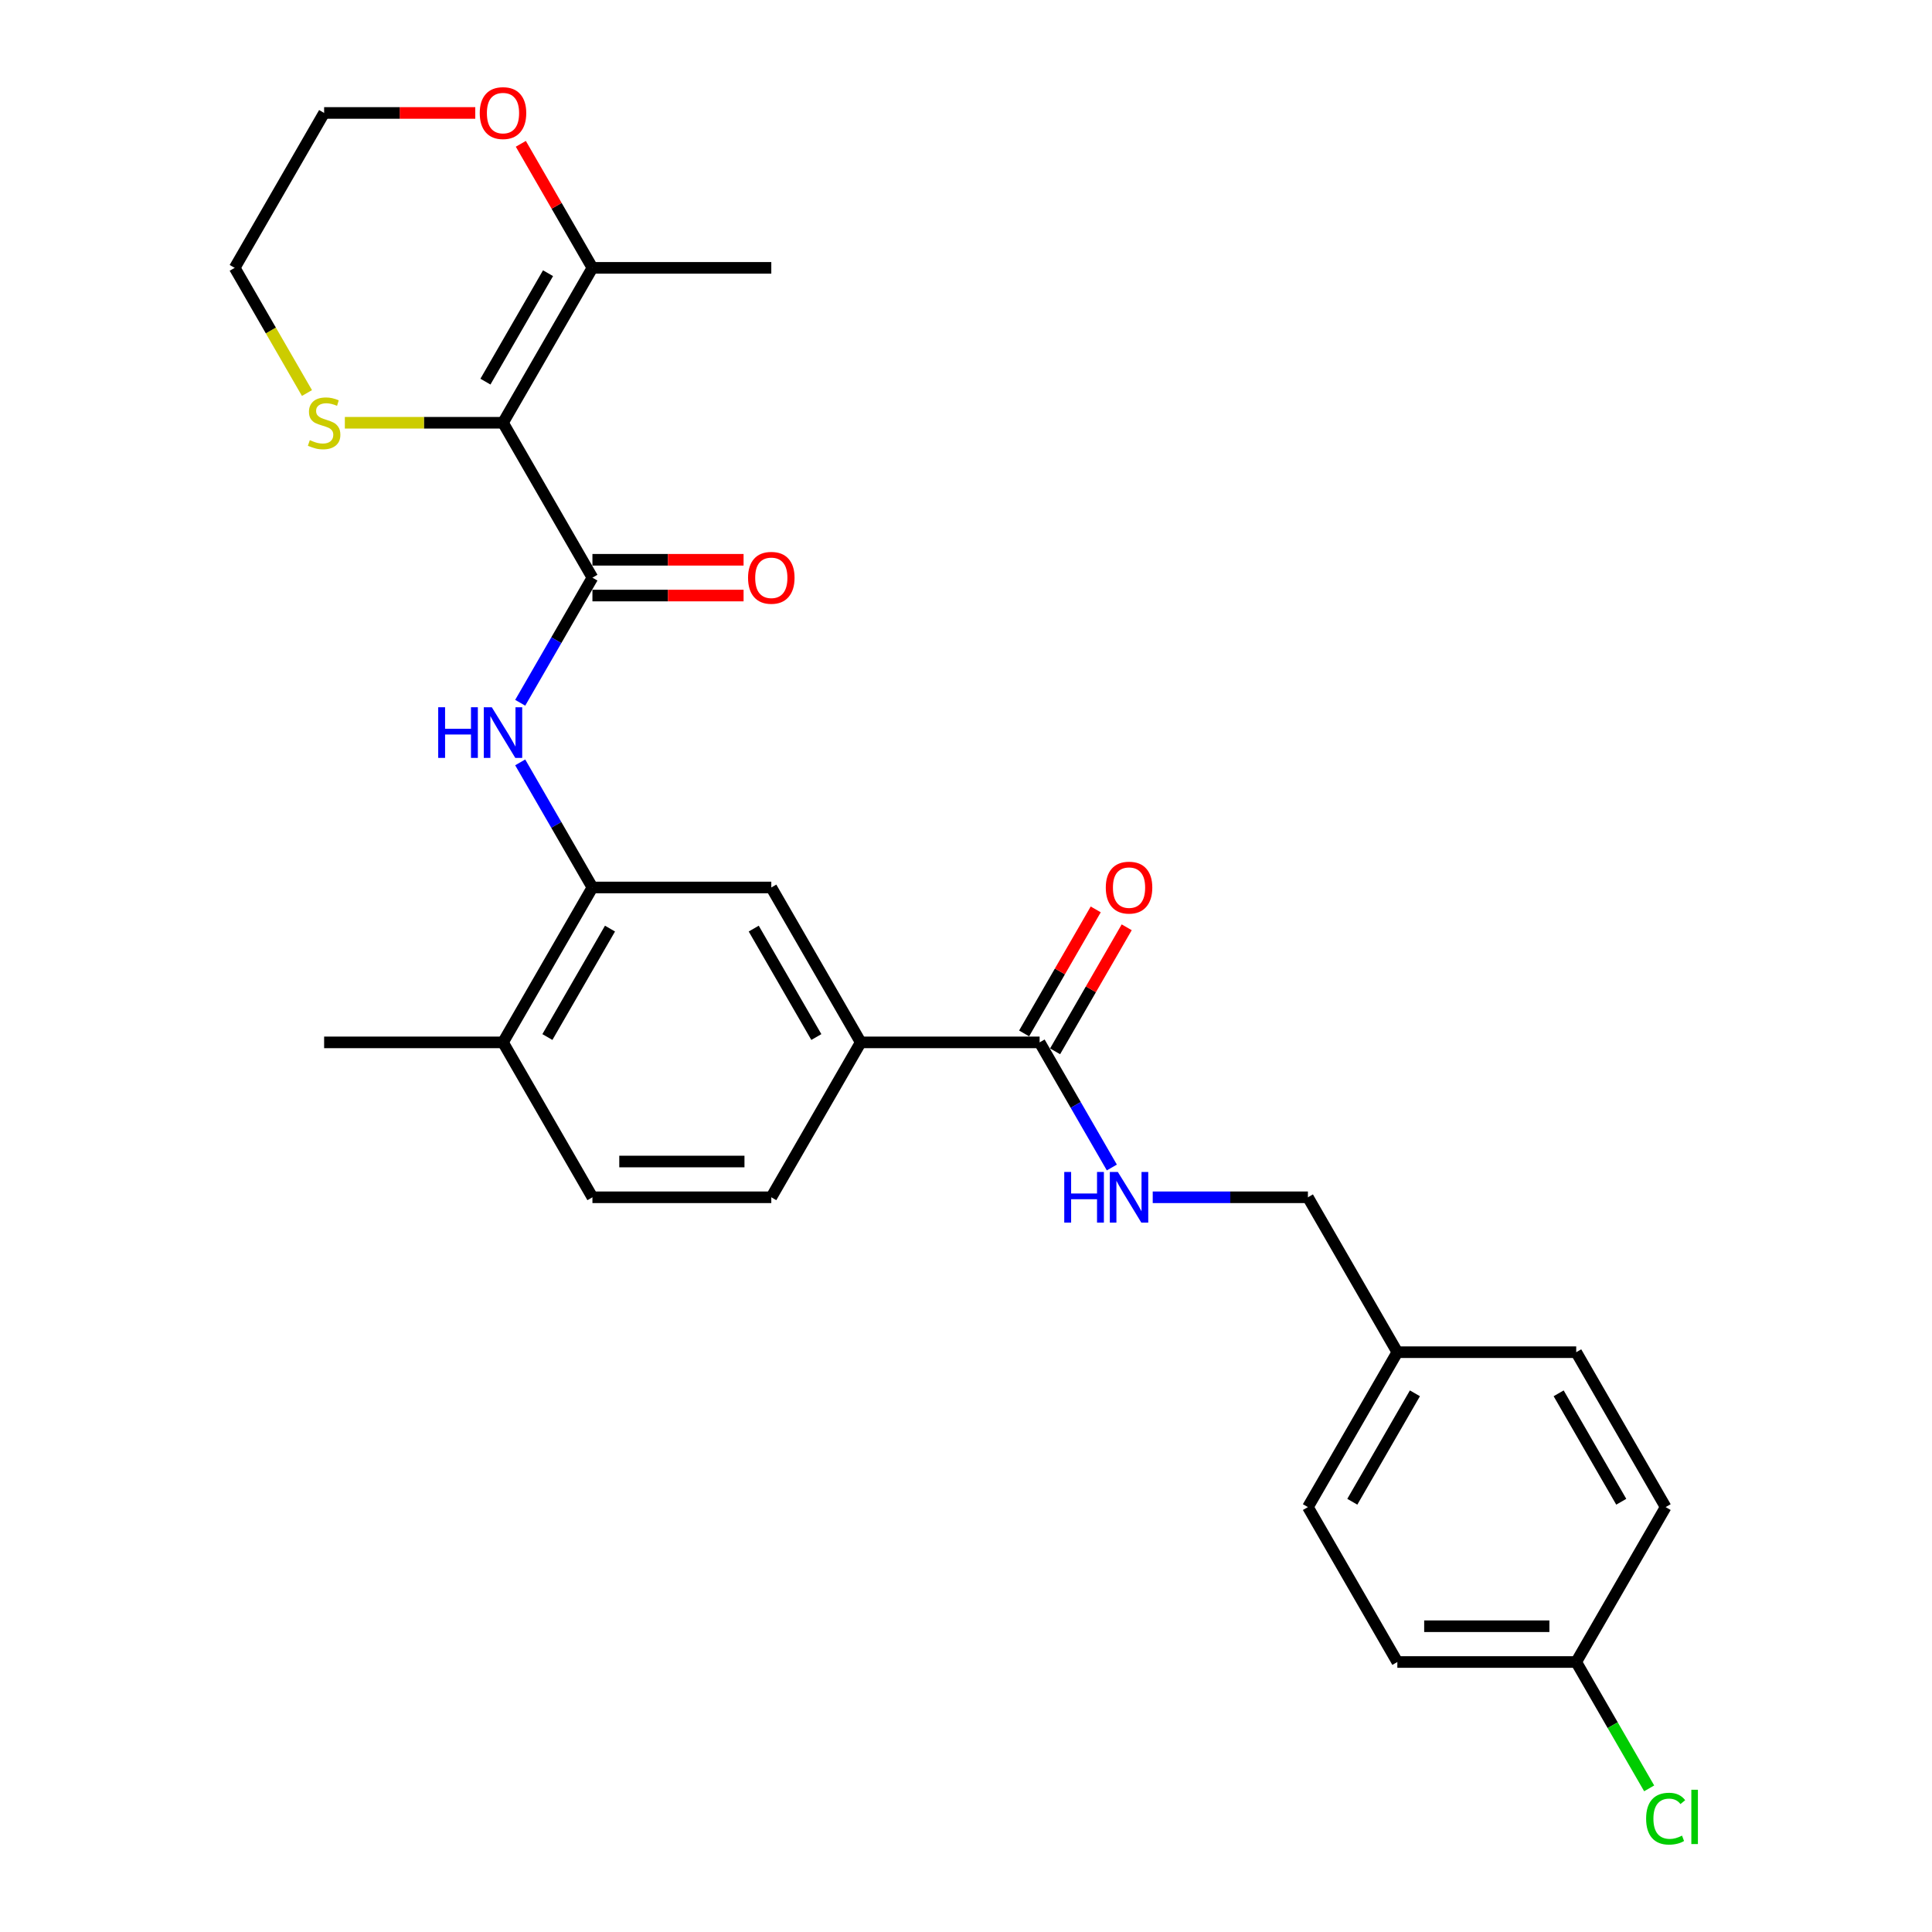 <?xml version='1.0' encoding='iso-8859-1'?>
<svg version='1.1' baseProfile='full'
              xmlns='http://www.w3.org/2000/svg'
                      xmlns:rdkit='http://www.rdkit.org/xml'
                      xmlns:xlink='http://www.w3.org/1999/xlink'
                  xml:space='preserve'
width='1000px' height='1000px' viewBox='0 0 1000 1000'>
<!-- END OF HEADER -->
<rect style='opacity:1.0;fill:#FFFFFF;stroke:none' width='1000' height='1000' x='0' y='0'> </rect>
<path class='bond-0' d='M 260.35,218.819 L 306.642,298.998' style='fill:none;fill-rule:evenodd;stroke:#000000;stroke-width:6px;stroke-linecap:butt;stroke-linejoin:miter;stroke-opacity:1' />
<path class='bond-2' d='M 260.35,218.819 L 306.642,138.64' style='fill:none;fill-rule:evenodd;stroke:#000000;stroke-width:6px;stroke-linecap:butt;stroke-linejoin:miter;stroke-opacity:1' />
<path class='bond-2' d='M 251.258,197.534 L 283.662,141.409' style='fill:none;fill-rule:evenodd;stroke:#000000;stroke-width:6px;stroke-linecap:butt;stroke-linejoin:miter;stroke-opacity:1' />
<path class='bond-5' d='M 260.35,218.819 L 219.419,218.819' style='fill:none;fill-rule:evenodd;stroke:#000000;stroke-width:6px;stroke-linecap:butt;stroke-linejoin:miter;stroke-opacity:1' />
<path class='bond-5' d='M 219.419,218.819 L 178.489,218.819' style='fill:none;fill-rule:evenodd;stroke:#CCCC00;stroke-width:6px;stroke-linecap:butt;stroke-linejoin:miter;stroke-opacity:1' />
<path class='bond-1' d='M 306.642,298.998 L 287.949,331.376' style='fill:none;fill-rule:evenodd;stroke:#000000;stroke-width:6px;stroke-linecap:butt;stroke-linejoin:miter;stroke-opacity:1' />
<path class='bond-1' d='M 287.949,331.376 L 269.255,363.753' style='fill:none;fill-rule:evenodd;stroke:#0000FF;stroke-width:6px;stroke-linecap:butt;stroke-linejoin:miter;stroke-opacity:1' />
<path class='bond-9' d='M 306.642,308.257 L 345.758,308.257' style='fill:none;fill-rule:evenodd;stroke:#000000;stroke-width:6px;stroke-linecap:butt;stroke-linejoin:miter;stroke-opacity:1' />
<path class='bond-9' d='M 345.758,308.257 L 384.874,308.257' style='fill:none;fill-rule:evenodd;stroke:#FF0000;stroke-width:6px;stroke-linecap:butt;stroke-linejoin:miter;stroke-opacity:1' />
<path class='bond-9' d='M 306.642,289.74 L 345.758,289.74' style='fill:none;fill-rule:evenodd;stroke:#000000;stroke-width:6px;stroke-linecap:butt;stroke-linejoin:miter;stroke-opacity:1' />
<path class='bond-9' d='M 345.758,289.74 L 384.874,289.74' style='fill:none;fill-rule:evenodd;stroke:#FF0000;stroke-width:6px;stroke-linecap:butt;stroke-linejoin:miter;stroke-opacity:1' />
<path class='bond-3' d='M 269.255,394.602 L 287.949,426.979' style='fill:none;fill-rule:evenodd;stroke:#0000FF;stroke-width:6px;stroke-linecap:butt;stroke-linejoin:miter;stroke-opacity:1' />
<path class='bond-3' d='M 287.949,426.979 L 306.642,459.356' style='fill:none;fill-rule:evenodd;stroke:#000000;stroke-width:6px;stroke-linecap:butt;stroke-linejoin:miter;stroke-opacity:1' />
<path class='bond-10' d='M 306.642,138.64 L 288.109,106.541' style='fill:none;fill-rule:evenodd;stroke:#000000;stroke-width:6px;stroke-linecap:butt;stroke-linejoin:miter;stroke-opacity:1' />
<path class='bond-10' d='M 288.109,106.541 L 269.576,74.441' style='fill:none;fill-rule:evenodd;stroke:#FF0000;stroke-width:6px;stroke-linecap:butt;stroke-linejoin:miter;stroke-opacity:1' />
<path class='bond-23' d='M 306.642,138.64 L 399.224,138.64' style='fill:none;fill-rule:evenodd;stroke:#000000;stroke-width:6px;stroke-linecap:butt;stroke-linejoin:miter;stroke-opacity:1' />
<path class='bond-7' d='M 306.642,459.356 L 399.224,459.356' style='fill:none;fill-rule:evenodd;stroke:#000000;stroke-width:6px;stroke-linecap:butt;stroke-linejoin:miter;stroke-opacity:1' />
<path class='bond-11' d='M 306.642,459.356 L 260.35,539.535' style='fill:none;fill-rule:evenodd;stroke:#000000;stroke-width:6px;stroke-linecap:butt;stroke-linejoin:miter;stroke-opacity:1' />
<path class='bond-11' d='M 315.734,480.642 L 283.33,536.767' style='fill:none;fill-rule:evenodd;stroke:#000000;stroke-width:6px;stroke-linecap:butt;stroke-linejoin:miter;stroke-opacity:1' />
<path class='bond-4' d='M 538.098,539.535 L 445.516,539.535' style='fill:none;fill-rule:evenodd;stroke:#000000;stroke-width:6px;stroke-linecap:butt;stroke-linejoin:miter;stroke-opacity:1' />
<path class='bond-8' d='M 538.098,539.535 L 556.792,571.913' style='fill:none;fill-rule:evenodd;stroke:#000000;stroke-width:6px;stroke-linecap:butt;stroke-linejoin:miter;stroke-opacity:1' />
<path class='bond-8' d='M 556.792,571.913 L 575.485,604.29' style='fill:none;fill-rule:evenodd;stroke:#0000FF;stroke-width:6px;stroke-linecap:butt;stroke-linejoin:miter;stroke-opacity:1' />
<path class='bond-12' d='M 546.116,544.165 L 564.649,512.065' style='fill:none;fill-rule:evenodd;stroke:#000000;stroke-width:6px;stroke-linecap:butt;stroke-linejoin:miter;stroke-opacity:1' />
<path class='bond-12' d='M 564.649,512.065 L 583.182,479.965' style='fill:none;fill-rule:evenodd;stroke:#FF0000;stroke-width:6px;stroke-linecap:butt;stroke-linejoin:miter;stroke-opacity:1' />
<path class='bond-12' d='M 530.081,534.906 L 548.613,502.807' style='fill:none;fill-rule:evenodd;stroke:#000000;stroke-width:6px;stroke-linecap:butt;stroke-linejoin:miter;stroke-opacity:1' />
<path class='bond-12' d='M 548.613,502.807 L 567.146,470.707' style='fill:none;fill-rule:evenodd;stroke:#FF0000;stroke-width:6px;stroke-linecap:butt;stroke-linejoin:miter;stroke-opacity:1' />
<path class='bond-24' d='M 158.884,203.432 L 140.18,171.036' style='fill:none;fill-rule:evenodd;stroke:#CCCC00;stroke-width:6px;stroke-linecap:butt;stroke-linejoin:miter;stroke-opacity:1' />
<path class='bond-24' d='M 140.18,171.036 L 121.476,138.64' style='fill:none;fill-rule:evenodd;stroke:#000000;stroke-width:6px;stroke-linecap:butt;stroke-linejoin:miter;stroke-opacity:1' />
<path class='bond-6' d='M 445.516,539.535 L 399.224,459.356' style='fill:none;fill-rule:evenodd;stroke:#000000;stroke-width:6px;stroke-linecap:butt;stroke-linejoin:miter;stroke-opacity:1' />
<path class='bond-6' d='M 422.536,536.767 L 390.132,480.642' style='fill:none;fill-rule:evenodd;stroke:#000000;stroke-width:6px;stroke-linecap:butt;stroke-linejoin:miter;stroke-opacity:1' />
<path class='bond-28' d='M 445.516,539.535 L 399.224,619.714' style='fill:none;fill-rule:evenodd;stroke:#000000;stroke-width:6px;stroke-linecap:butt;stroke-linejoin:miter;stroke-opacity:1' />
<path class='bond-15' d='M 596.648,619.714 L 636.81,619.714' style='fill:none;fill-rule:evenodd;stroke:#0000FF;stroke-width:6px;stroke-linecap:butt;stroke-linejoin:miter;stroke-opacity:1' />
<path class='bond-15' d='M 636.81,619.714 L 676.973,619.714' style='fill:none;fill-rule:evenodd;stroke:#000000;stroke-width:6px;stroke-linecap:butt;stroke-linejoin:miter;stroke-opacity:1' />
<path class='bond-27' d='M 246,58.462 L 206.884,58.462' style='fill:none;fill-rule:evenodd;stroke:#FF0000;stroke-width:6px;stroke-linecap:butt;stroke-linejoin:miter;stroke-opacity:1' />
<path class='bond-27' d='M 206.884,58.462 L 167.768,58.462' style='fill:none;fill-rule:evenodd;stroke:#000000;stroke-width:6px;stroke-linecap:butt;stroke-linejoin:miter;stroke-opacity:1' />
<path class='bond-14' d='M 260.35,539.535 L 306.642,619.714' style='fill:none;fill-rule:evenodd;stroke:#000000;stroke-width:6px;stroke-linecap:butt;stroke-linejoin:miter;stroke-opacity:1' />
<path class='bond-26' d='M 260.35,539.535 L 167.768,539.535' style='fill:none;fill-rule:evenodd;stroke:#000000;stroke-width:6px;stroke-linecap:butt;stroke-linejoin:miter;stroke-opacity:1' />
<path class='bond-13' d='M 399.224,619.714 L 306.642,619.714' style='fill:none;fill-rule:evenodd;stroke:#000000;stroke-width:6px;stroke-linecap:butt;stroke-linejoin:miter;stroke-opacity:1' />
<path class='bond-13' d='M 385.337,601.198 L 320.529,601.198' style='fill:none;fill-rule:evenodd;stroke:#000000;stroke-width:6px;stroke-linecap:butt;stroke-linejoin:miter;stroke-opacity:1' />
<path class='bond-17' d='M 676.973,619.714 L 723.264,699.893' style='fill:none;fill-rule:evenodd;stroke:#000000;stroke-width:6px;stroke-linecap:butt;stroke-linejoin:miter;stroke-opacity:1' />
<path class='bond-16' d='M 815.847,860.251 L 723.264,860.251' style='fill:none;fill-rule:evenodd;stroke:#000000;stroke-width:6px;stroke-linecap:butt;stroke-linejoin:miter;stroke-opacity:1' />
<path class='bond-16' d='M 801.959,841.735 L 737.151,841.735' style='fill:none;fill-rule:evenodd;stroke:#000000;stroke-width:6px;stroke-linecap:butt;stroke-linejoin:miter;stroke-opacity:1' />
<path class='bond-18' d='M 815.847,860.251 L 834.727,892.953' style='fill:none;fill-rule:evenodd;stroke:#000000;stroke-width:6px;stroke-linecap:butt;stroke-linejoin:miter;stroke-opacity:1' />
<path class='bond-18' d='M 834.727,892.953 L 853.607,925.654' style='fill:none;fill-rule:evenodd;stroke:#00CC00;stroke-width:6px;stroke-linecap:butt;stroke-linejoin:miter;stroke-opacity:1' />
<path class='bond-29' d='M 815.847,860.251 L 862.138,780.072' style='fill:none;fill-rule:evenodd;stroke:#000000;stroke-width:6px;stroke-linecap:butt;stroke-linejoin:miter;stroke-opacity:1' />
<path class='bond-21' d='M 723.264,699.893 L 815.847,699.893' style='fill:none;fill-rule:evenodd;stroke:#000000;stroke-width:6px;stroke-linecap:butt;stroke-linejoin:miter;stroke-opacity:1' />
<path class='bond-22' d='M 723.264,699.893 L 676.973,780.072' style='fill:none;fill-rule:evenodd;stroke:#000000;stroke-width:6px;stroke-linecap:butt;stroke-linejoin:miter;stroke-opacity:1' />
<path class='bond-22' d='M 732.356,721.179 L 699.952,777.304' style='fill:none;fill-rule:evenodd;stroke:#000000;stroke-width:6px;stroke-linecap:butt;stroke-linejoin:miter;stroke-opacity:1' />
<path class='bond-19' d='M 862.138,780.072 L 815.847,699.893' style='fill:none;fill-rule:evenodd;stroke:#000000;stroke-width:6px;stroke-linecap:butt;stroke-linejoin:miter;stroke-opacity:1' />
<path class='bond-19' d='M 839.159,777.304 L 806.755,721.179' style='fill:none;fill-rule:evenodd;stroke:#000000;stroke-width:6px;stroke-linecap:butt;stroke-linejoin:miter;stroke-opacity:1' />
<path class='bond-20' d='M 723.264,860.251 L 676.973,780.072' style='fill:none;fill-rule:evenodd;stroke:#000000;stroke-width:6px;stroke-linecap:butt;stroke-linejoin:miter;stroke-opacity:1' />
<path class='bond-25' d='M 121.476,138.64 L 167.768,58.462' style='fill:none;fill-rule:evenodd;stroke:#000000;stroke-width:6px;stroke-linecap:butt;stroke-linejoin:miter;stroke-opacity:1' />
<path  class='atom-2' d='M 226.817 366.068
L 230.372 366.068
L 230.372 377.215
L 243.778 377.215
L 243.778 366.068
L 247.333 366.068
L 247.333 392.287
L 243.778 392.287
L 243.778 380.177
L 230.372 380.177
L 230.372 392.287
L 226.817 392.287
L 226.817 366.068
' fill='#0000FF'/>
<path  class='atom-2' d='M 254.555 366.068
L 263.146 379.955
Q 263.998 381.325, 265.368 383.807
Q 266.738 386.288, 266.813 386.436
L 266.813 366.068
L 270.294 366.068
L 270.294 392.287
L 266.701 392.287
L 257.48 377.104
Q 256.406 375.326, 255.258 373.289
Q 254.147 371.252, 253.814 370.623
L 253.814 392.287
L 250.407 392.287
L 250.407 366.068
L 254.555 366.068
' fill='#0000FF'/>
<path  class='atom-6' d='M 160.361 227.818
Q 160.657 227.93, 161.879 228.448
Q 163.101 228.967, 164.435 229.3
Q 165.805 229.596, 167.138 229.596
Q 169.619 229.596, 171.063 228.411
Q 172.508 227.189, 172.508 225.078
Q 172.508 223.634, 171.767 222.745
Q 171.063 221.856, 169.952 221.375
Q 168.842 220.893, 166.99 220.338
Q 164.657 219.634, 163.25 218.968
Q 161.879 218.301, 160.879 216.894
Q 159.917 215.486, 159.917 213.116
Q 159.917 209.82, 162.139 207.784
Q 164.398 205.747, 168.842 205.747
Q 171.878 205.747, 175.322 207.191
L 174.471 210.043
Q 171.323 208.746, 168.953 208.746
Q 166.397 208.746, 164.99 209.82
Q 163.583 210.857, 163.62 212.672
Q 163.62 214.079, 164.323 214.931
Q 165.064 215.783, 166.101 216.264
Q 167.175 216.746, 168.953 217.301
Q 171.323 218.042, 172.73 218.782
Q 174.137 219.523, 175.137 221.041
Q 176.174 222.523, 176.174 225.078
Q 176.174 228.707, 173.73 230.67
Q 171.323 232.596, 167.286 232.596
Q 164.953 232.596, 163.175 232.077
Q 161.435 231.596, 159.361 230.744
L 160.361 227.818
' fill='#CCCC00'/>
<path  class='atom-9' d='M 550.856 606.605
L 554.412 606.605
L 554.412 617.752
L 567.818 617.752
L 567.818 606.605
L 571.373 606.605
L 571.373 632.824
L 567.818 632.824
L 567.818 620.714
L 554.412 620.714
L 554.412 632.824
L 550.856 632.824
L 550.856 606.605
' fill='#0000FF'/>
<path  class='atom-9' d='M 578.594 606.605
L 587.186 620.492
Q 588.038 621.862, 589.408 624.344
Q 590.778 626.825, 590.852 626.973
L 590.852 606.605
L 594.333 606.605
L 594.333 632.824
L 590.741 632.824
L 581.52 617.641
Q 580.446 615.863, 579.298 613.826
Q 578.187 611.789, 577.853 611.16
L 577.853 632.824
L 574.446 632.824
L 574.446 606.605
L 578.594 606.605
' fill='#0000FF'/>
<path  class='atom-10' d='M 387.189 299.073
Q 387.189 292.777, 390.299 289.259
Q 393.41 285.741, 399.224 285.741
Q 405.039 285.741, 408.149 289.259
Q 411.26 292.777, 411.26 299.073
Q 411.26 305.442, 408.112 309.071
Q 404.964 312.664, 399.224 312.664
Q 393.447 312.664, 390.299 309.071
Q 387.189 305.479, 387.189 299.073
M 399.224 309.701
Q 403.224 309.701, 405.372 307.035
Q 407.557 304.331, 407.557 299.073
Q 407.557 293.925, 405.372 291.333
Q 403.224 288.703, 399.224 288.703
Q 395.225 288.703, 393.04 291.296
Q 390.892 293.888, 390.892 299.073
Q 390.892 304.368, 393.04 307.035
Q 395.225 309.701, 399.224 309.701
' fill='#FF0000'/>
<path  class='atom-11' d='M 248.315 58.535
Q 248.315 52.24, 251.425 48.722
Q 254.536 45.204, 260.35 45.204
Q 266.164 45.204, 269.275 48.722
Q 272.386 52.24, 272.386 58.535
Q 272.386 64.905, 269.238 68.534
Q 266.09 72.127, 260.35 72.127
Q 254.573 72.127, 251.425 68.534
Q 248.315 64.942, 248.315 58.535
M 260.35 69.164
Q 264.35 69.164, 266.498 66.498
Q 268.683 63.794, 268.683 58.535
Q 268.683 53.388, 266.498 50.796
Q 264.35 48.166, 260.35 48.166
Q 256.351 48.166, 254.166 50.759
Q 252.018 53.351, 252.018 58.535
Q 252.018 63.831, 254.166 66.498
Q 256.351 69.164, 260.35 69.164
' fill='#FF0000'/>
<path  class='atom-13' d='M 572.354 459.431
Q 572.354 453.135, 575.465 449.617
Q 578.576 446.099, 584.39 446.099
Q 590.204 446.099, 593.315 449.617
Q 596.426 453.135, 596.426 459.431
Q 596.426 465.8, 593.278 469.429
Q 590.13 473.022, 584.39 473.022
Q 578.613 473.022, 575.465 469.429
Q 572.354 465.837, 572.354 459.431
M 584.39 470.059
Q 588.389 470.059, 590.537 467.393
Q 592.722 464.689, 592.722 459.431
Q 592.722 454.283, 590.537 451.691
Q 588.389 449.061, 584.39 449.061
Q 580.39 449.061, 578.205 451.654
Q 576.057 454.246, 576.057 459.431
Q 576.057 464.726, 578.205 467.393
Q 580.39 470.059, 584.39 470.059
' fill='#FF0000'/>
<path  class='atom-19' d='M 852.028 941.338
Q 852.028 934.82, 855.065 931.413
Q 858.138 927.969, 863.953 927.969
Q 869.359 927.969, 872.248 931.783
L 869.804 933.783
Q 867.693 931.005, 863.953 931.005
Q 859.99 931.005, 857.879 933.672
Q 855.805 936.301, 855.805 941.338
Q 855.805 946.522, 857.953 949.189
Q 860.138 951.855, 864.36 951.855
Q 867.249 951.855, 870.619 950.115
L 871.656 952.892
Q 870.285 953.781, 868.211 954.299
Q 866.138 954.818, 863.842 954.818
Q 858.138 954.818, 855.065 951.337
Q 852.028 947.856, 852.028 941.338
' fill='#00CC00'/>
<path  class='atom-19' d='M 875.433 926.376
L 878.84 926.376
L 878.84 954.484
L 875.433 954.484
L 875.433 926.376
' fill='#00CC00'/>
</svg>
